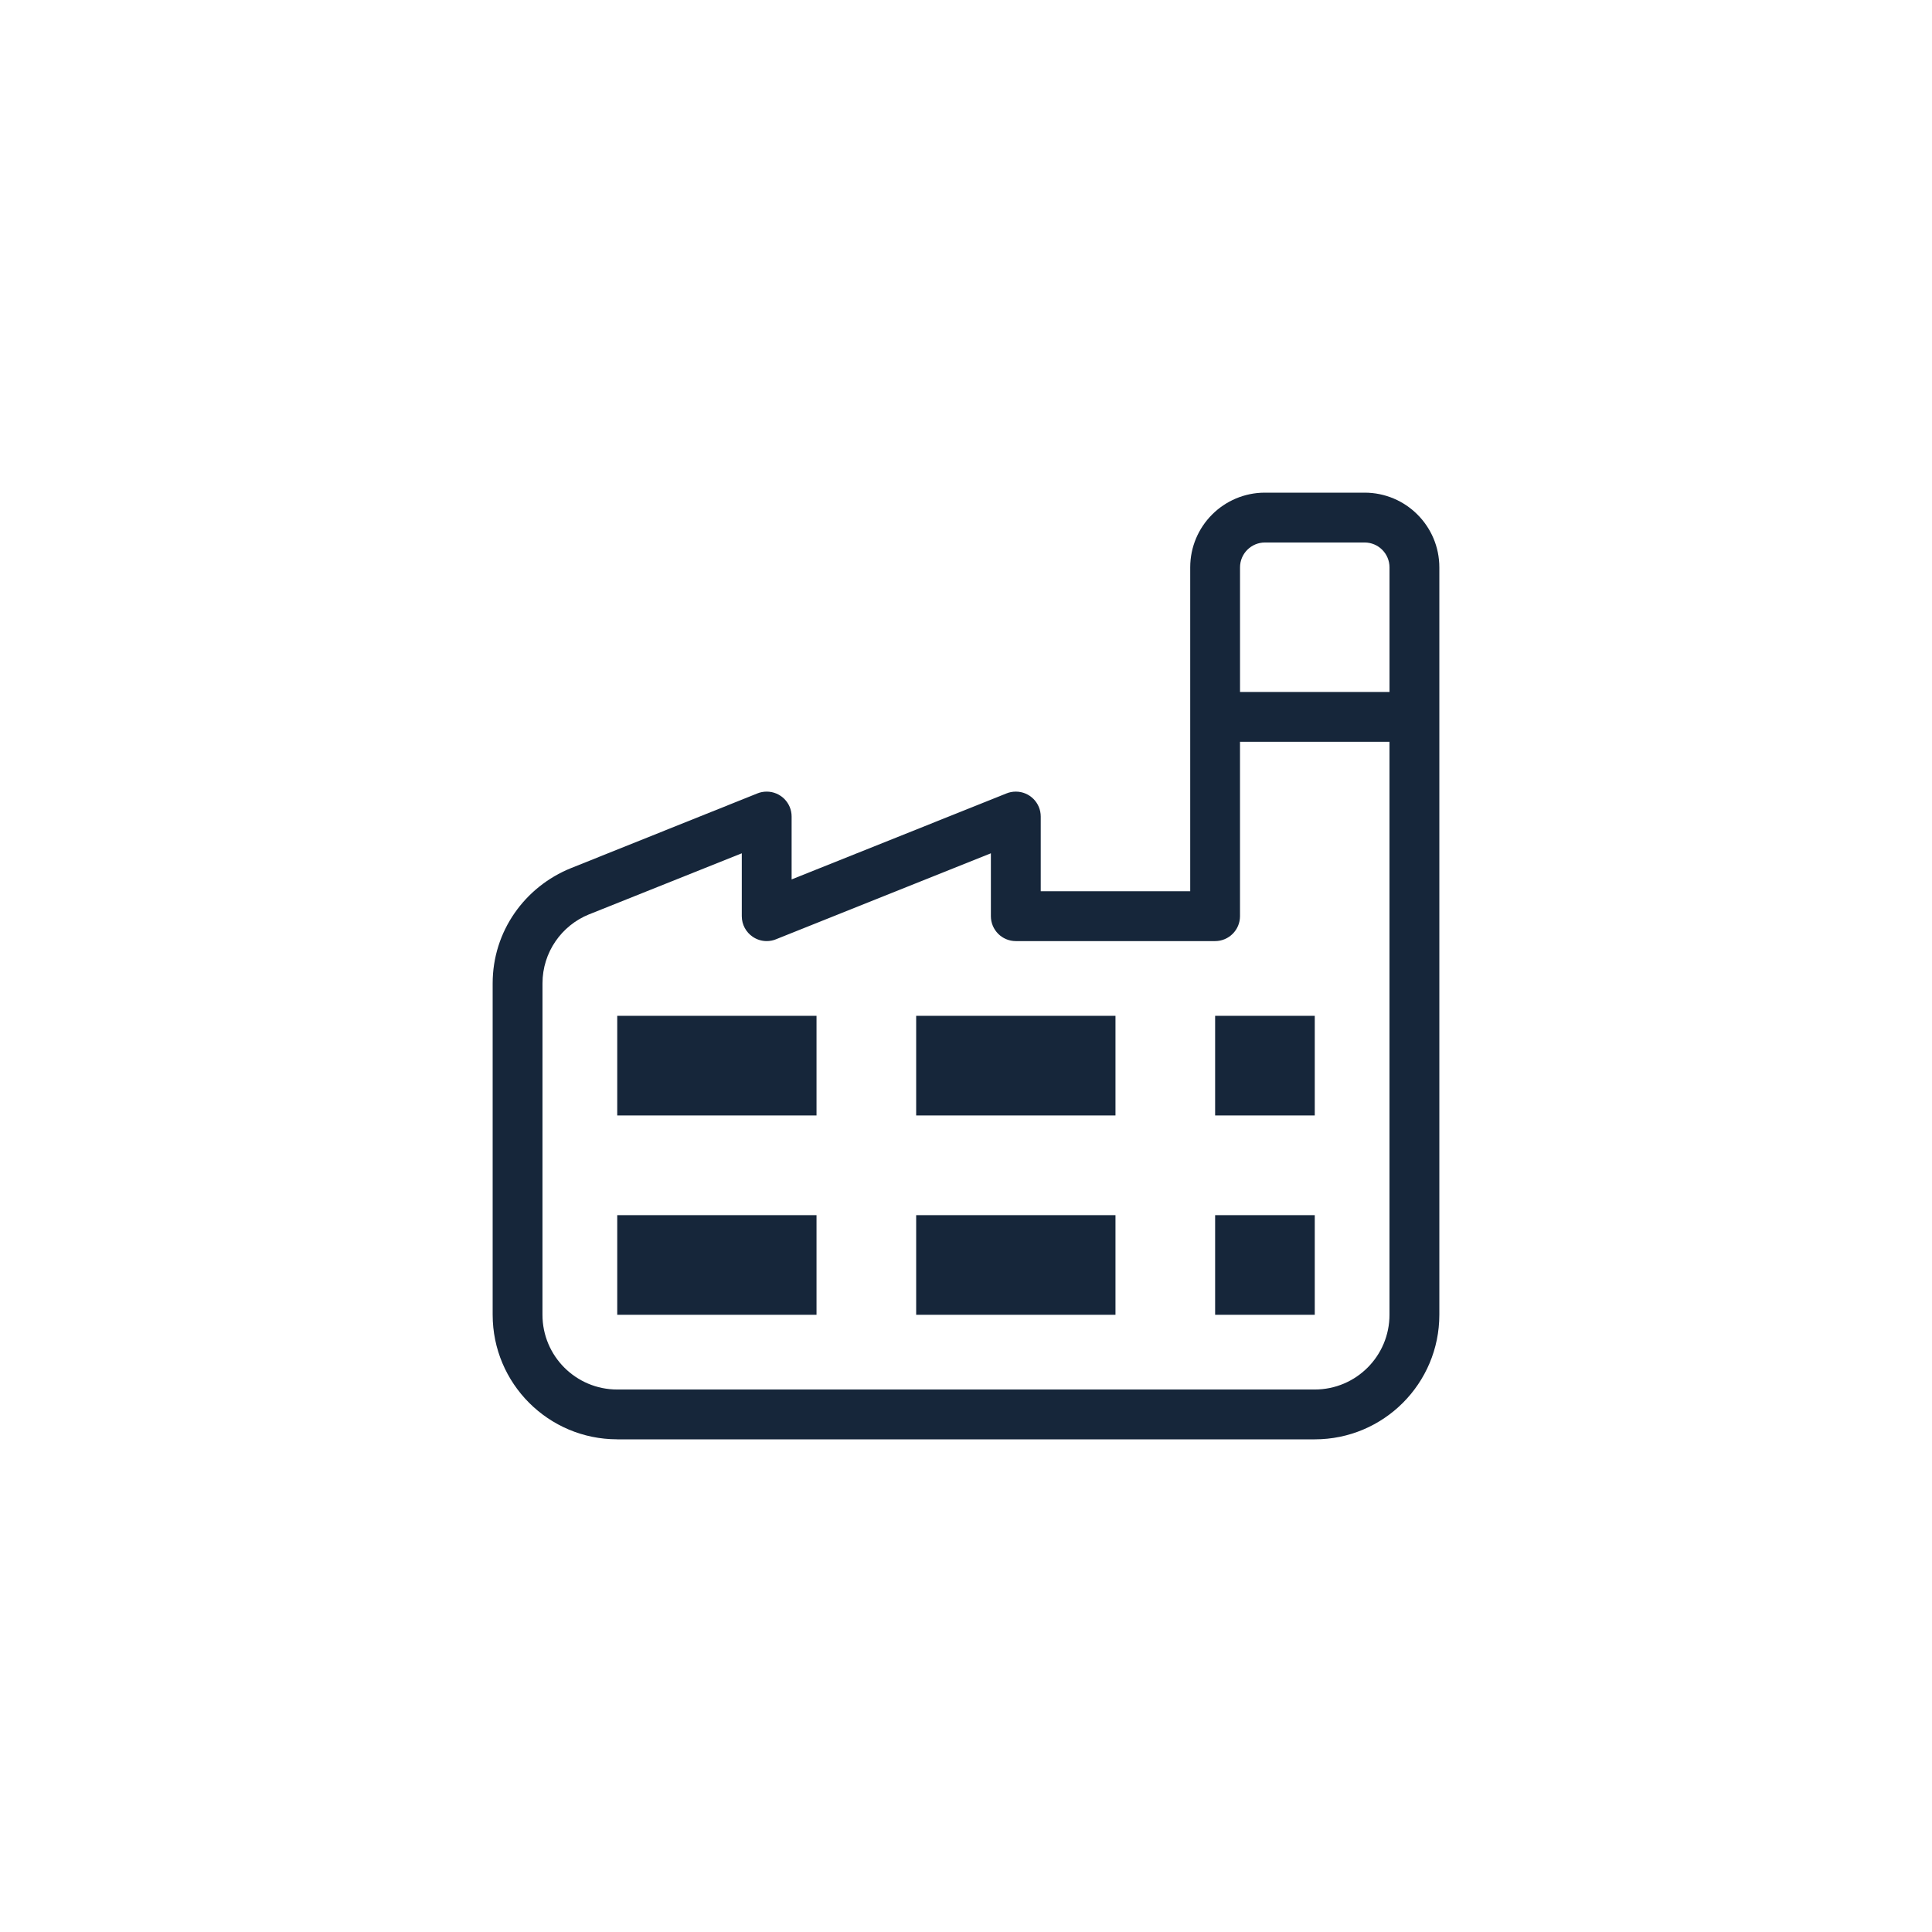 <?xml version="1.0" encoding="UTF-8"?> <svg xmlns="http://www.w3.org/2000/svg" xmlns:xlink="http://www.w3.org/1999/xlink" width="400" zoomAndPan="magnify" viewBox="0 0 300 300" height="400" preserveAspectRatio="xMidYMid meet" version="1.0"><defs><clipPath id="4bbf84bbfe"><path d="M 76.5 76.5 L 223.5 76.5 L 223.5 223.5 L 76.5 223.5 Z M 76.5 76.5 " clip-rule="nonzero"></path></clipPath></defs><g clip-path="url(#4bbf84bbfe)"><path fill="#16263a" d="M 95.844 223.5 L 204.156 223.5 C 214.84 223.5 223.5 214.84 223.5 204.156 L 223.5 88.105 C 223.5 81.695 218.305 76.5 211.895 76.5 L 196.422 76.5 C 190.012 76.5 184.816 81.695 184.816 88.105 L 184.816 138.395 L 161.605 138.395 L 161.605 126.789 C 161.605 124.652 159.871 122.922 157.738 122.922 C 157.219 122.922 156.723 123.023 156.27 123.207 L 156.297 123.199 L 122.922 136.555 L 122.922 126.789 C 122.922 124.652 121.188 122.922 119.051 122.922 C 118.535 122.922 118.039 123.023 117.586 123.207 L 117.613 123.199 L 88.656 134.805 C 81.477 137.707 76.5 144.617 76.5 152.691 C 76.5 152.707 76.5 152.723 76.5 152.738 L 76.5 152.734 L 76.5 204.152 C 76.5 214.836 85.16 223.496 95.844 223.496 Z M 192.551 88.105 C 192.551 85.969 194.285 84.238 196.422 84.238 L 211.895 84.238 C 214.031 84.238 215.762 85.969 215.762 88.105 L 215.762 107.449 L 192.551 107.449 Z M 84.238 152.738 C 84.238 152.727 84.238 152.711 84.238 152.695 C 84.238 147.852 87.219 143.703 91.449 141.988 L 91.523 141.961 L 115.184 132.5 L 115.184 142.262 C 115.184 143.59 115.852 144.762 116.875 145.457 L 116.887 145.465 C 117.492 145.879 118.242 146.133 119.051 146.133 C 119.57 146.133 120.066 146.031 120.516 145.844 L 120.488 145.852 L 153.863 132.5 L 153.863 142.262 C 153.863 144.398 155.598 146.133 157.734 146.133 L 188.68 146.133 C 190.816 146.133 192.547 144.398 192.547 142.262 L 192.547 115.184 L 215.758 115.184 L 215.758 204.156 C 215.758 210.566 210.562 215.762 204.152 215.762 L 95.84 215.762 C 89.43 215.762 84.234 210.566 84.234 204.156 Z M 126.789 173.211 L 95.844 173.211 L 95.844 157.738 L 126.789 157.738 Z M 126.789 204.156 L 95.844 204.156 L 95.844 188.684 L 126.789 188.684 Z M 173.211 173.211 L 142.262 173.211 L 142.262 157.738 L 173.211 157.738 Z M 173.211 204.156 L 142.262 204.156 L 142.262 188.684 L 173.211 188.684 Z M 204.156 173.211 L 188.684 173.211 L 188.684 157.738 L 204.156 157.738 Z M 204.156 204.156 L 188.684 204.156 L 188.684 188.684 L 204.156 188.684 Z M 204.156 204.156 " fill-opacity="1" fill-rule="nonzero"></path></g></svg> 